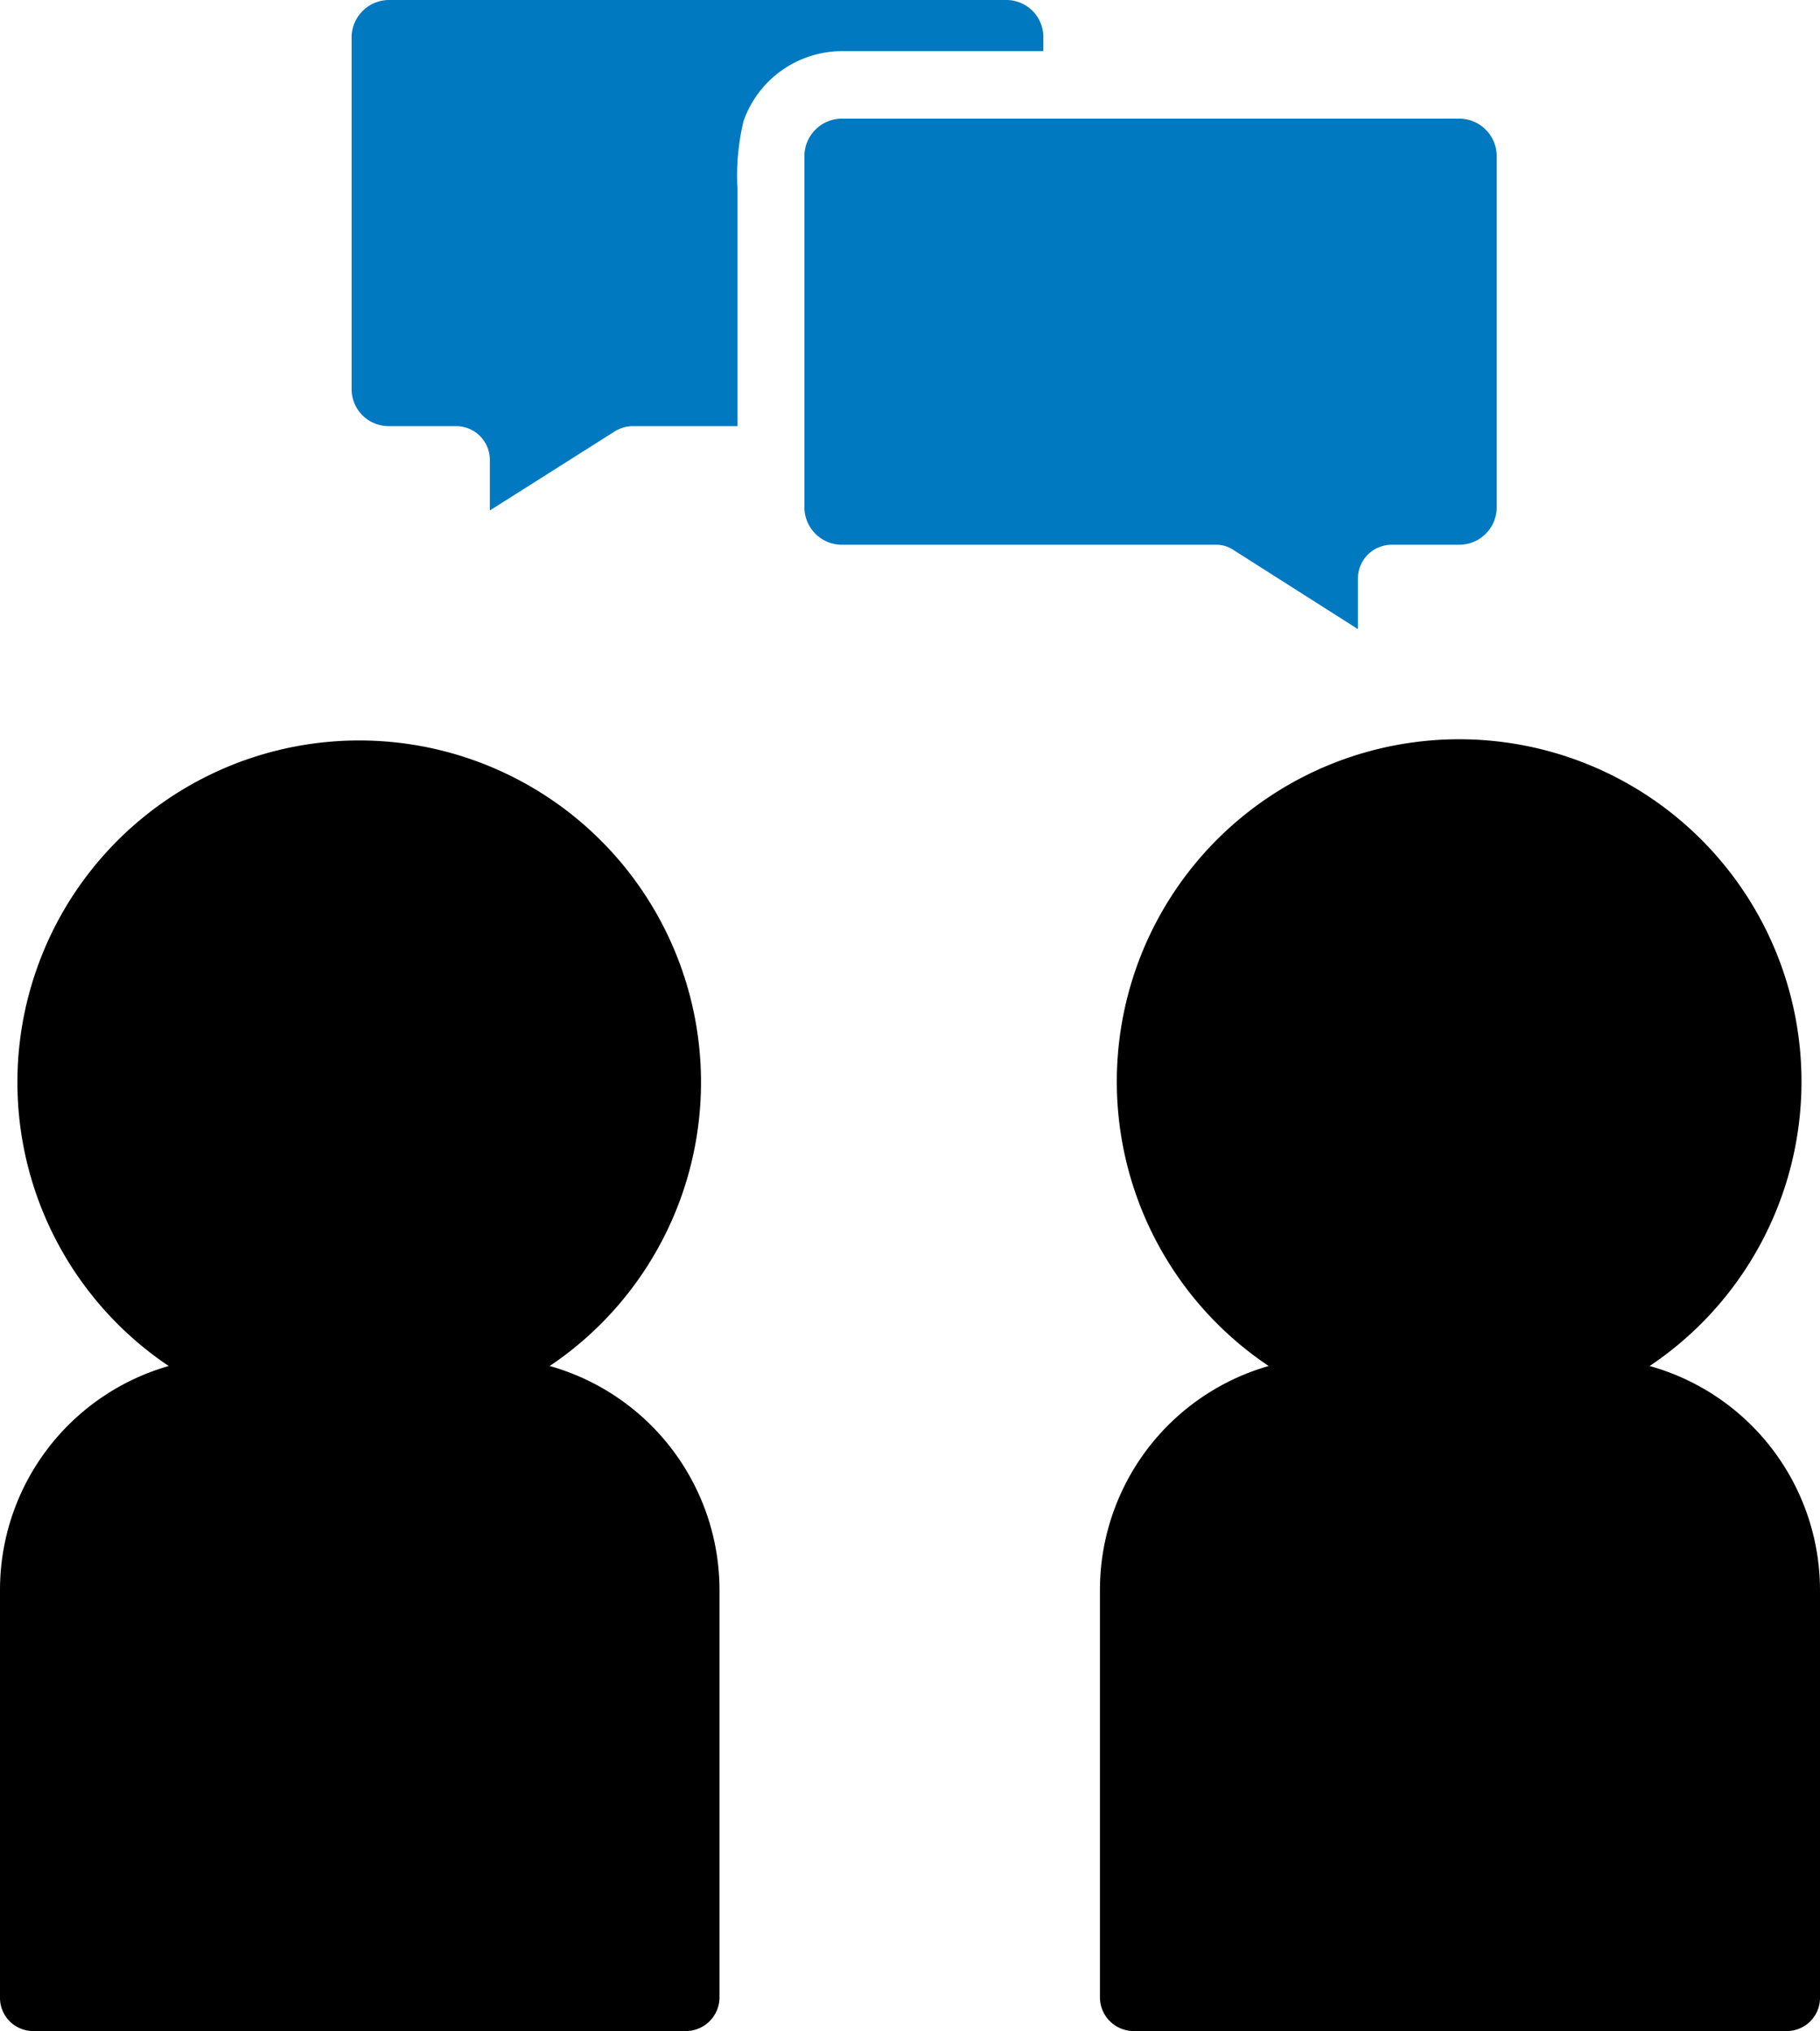 <svg xmlns="http://www.w3.org/2000/svg" width="33.44" height="37.32" viewBox="0 0 33.44 37.32"><path d="M13.22,29.21V36.7a.62.62,0,0,1-.62.62H.61A.61.61,0,0,1,0,36.7V29.21A4.28,4.28,0,0,1,3.1,25.1a6.28,6.28,0,1,1,7,0A4.28,4.28,0,0,1,13.22,29.21Z"></path><path d="M27.5,2.86V9.33a.69.69,0,0,1-.69.68H25.57a.62.62,0,0,0-.62.62v.93l-2.28-1.45a.56.56,0,0,0-.33-.1H15.47a.69.69,0,0,1-.69-.68V2.86a.69.69,0,0,1,.69-.68H26.81A.69.69,0,0,1,27.5,2.86Z" fill="#0079c1"></path><path d="M19.17.69V.94h-3.7a1.92,1.92,0,0,0-1.81,1.29,4.33,4.33,0,0,0-.11,1.24V7.83H11.62a.64.64,0,0,0-.33.1L9,9.38V8.45a.62.62,0,0,0-.62-.62H7.14a.68.68,0,0,1-.68-.68V.69A.69.69,0,0,1,7.14,0H18.49A.68.68,0,0,1,19.17.69Z" fill="#0079c1"></path><path d="M33.44,29.21V36.7a.61.61,0,0,1-.61.62h-12a.62.62,0,0,1-.62-.62V29.21a4.28,4.28,0,0,1,3.1-4.11,6.29,6.29,0,1,1,7,0A4.28,4.28,0,0,1,33.44,29.21Z"></path></svg>